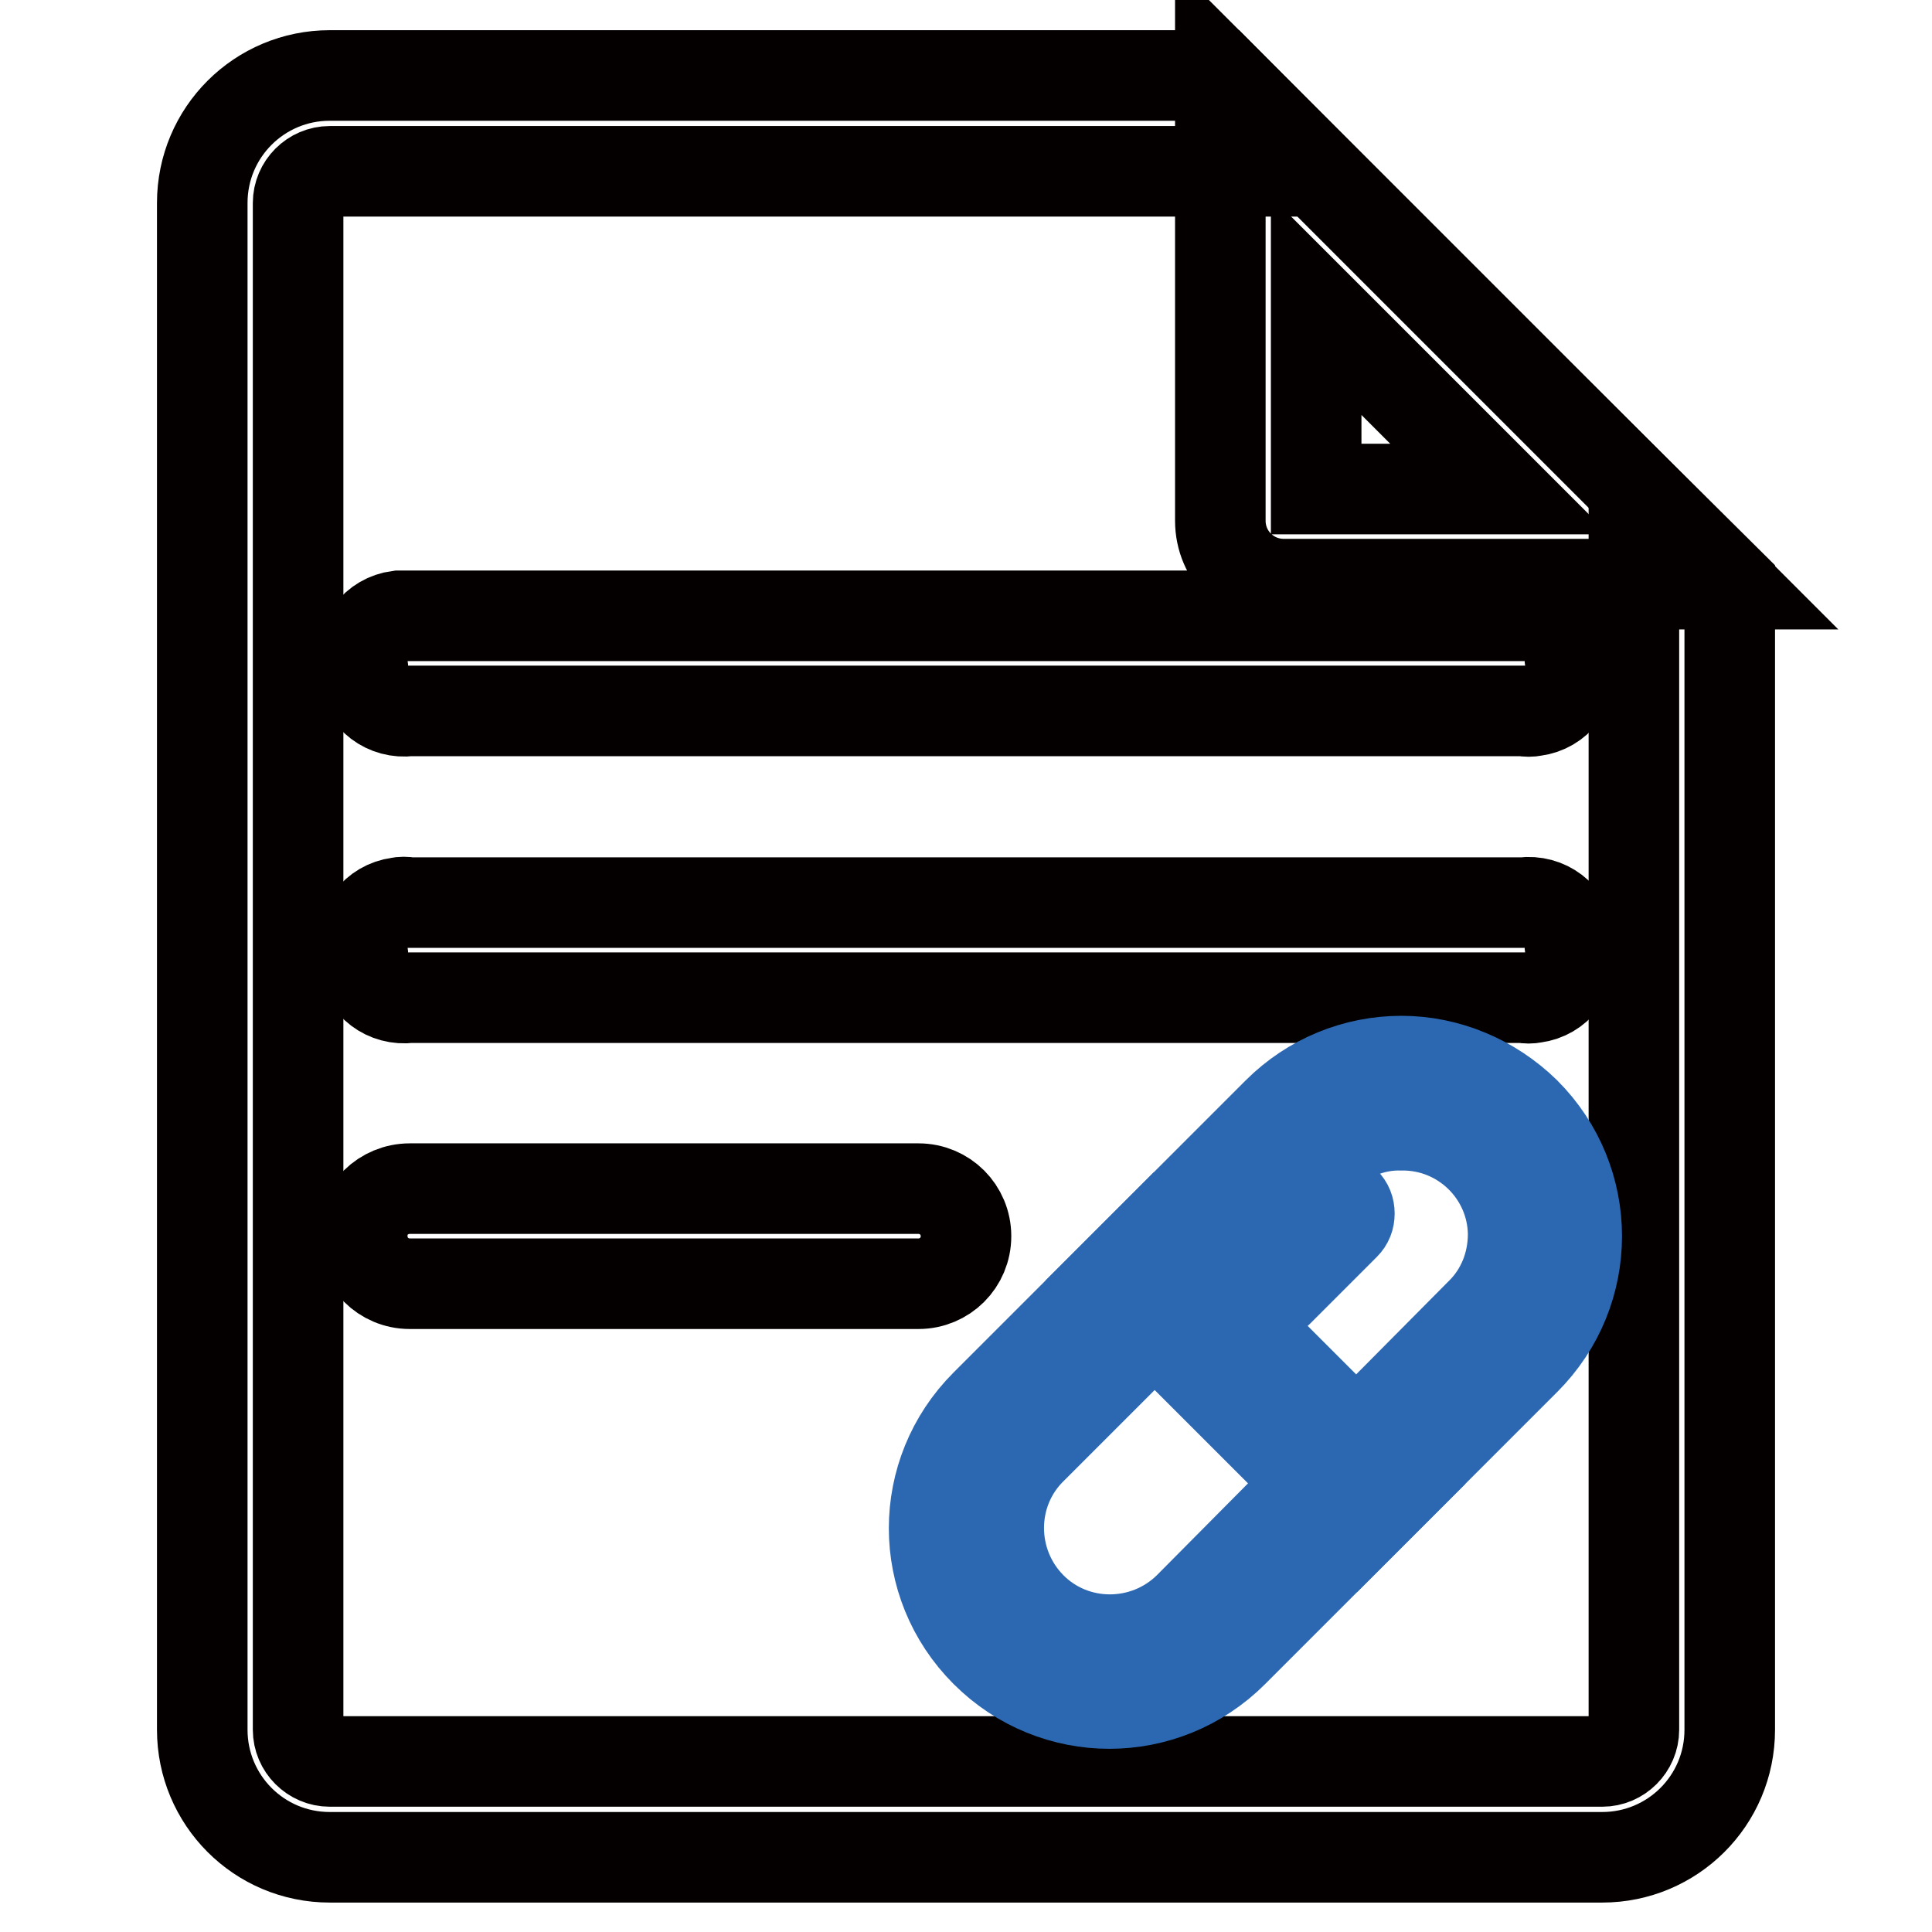 <?xml version="1.0" encoding="utf-8"?>
<!-- Svg Vector Icons : http://www.onlinewebfonts.com/icon -->
<!DOCTYPE svg PUBLIC "-//W3C//DTD SVG 1.1//EN" "http://www.w3.org/Graphics/SVG/1.1/DTD/svg11.dtd">
<svg version="1.1" xmlns="http://www.w3.org/2000/svg" xmlns:xlink="http://www.w3.org/1999/xlink" x="0px" y="0px" viewBox="0 0 256 256" enable-background="new 0 0 256 256" xml:space="preserve">
<g> <path stroke-width="12" fill-opacity="0" stroke="#040000"  d="M216.5,64.8v164.4c0,2.3-1.9,4.2-4.2,4.2H43.7c-2.3,0-4.2-1.9-4.2-4.2V26.9c0-2.3,1.9-4.2,4.2-4.2h130.6 L161.7,10h-118c-9.3,0-16.9,7.5-16.9,16.9v202.3c0,9.3,7.5,16.9,16.9,16.9h168.6c9.3,0,16.9-7.5,16.9-16.9V77.4L216.5,64.8z"/> <path stroke-width="12" fill-opacity="0" stroke="#040000"  d="M174.4,40.5l24.3,24.3h-24.3V40.5z M161.7,10v59c0,4.7,3.8,8.4,8.4,8.4h59L161.7,10z M54.3,81.6h147.5 c3.1-0.4,5.9,1.7,6.3,4.8c0.1,0.5,0.1,1,0,1.5c0.4,3.1-1.7,5.9-4.8,6.3c-0.5,0.1-1,0.1-1.5,0H54.3c-3.1,0.4-5.9-1.7-6.3-4.8 c-0.1-0.5-0.1-1,0-1.5c-0.4-3.1,1.7-5.9,4.8-6.3C53.2,81.6,53.7,81.6,54.3,81.6z M54.3,119.6h147.5c3.1-0.4,5.9,1.7,6.3,4.8 c0.1,0.5,0.1,1,0,1.5c0.4,3.1-1.7,5.9-4.8,6.3c-0.5,0.1-1,0.1-1.5,0H54.3c-3.1,0.4-5.9-1.7-6.3-4.8c-0.1-0.5-0.1-1,0-1.5 c-0.4-3.1,1.7-5.9,4.8-6.3C53.2,119.5,53.7,119.5,54.3,119.6z M54.3,157.5h67.4c3.5,0,6.3,2.8,6.3,6.3c0,3.5-2.8,6.3-6.3,6.3H54.3 c-3.5,0-6.3-2.8-6.3-6.3C47.9,160.3,50.8,157.5,54.3,157.5z"/> <path stroke-width="12" fill-opacity="0" stroke="#2c68b2"  d="M185.7,149.1c8.1-0.1,14.7,6.4,14.8,14.4c0,4-1.5,7.8-4.4,10.6L157.5,213c-5.8,5.7-15.2,5.7-20.9-0.1 c-5.7-5.8-5.7-15.2,0.1-20.9l38.6-38.6C178.1,150.6,181.8,149,185.7,149.1L185.7,149.1z M185.7,140.6c-6.1,0-12,2.4-16.4,6.8 l-38.7,38.7c-9.1,9.1-9.1,23.7,0,32.8c9.1,9.1,23.7,9.1,32.8,0l0,0l38.7-38.7c9.1-9.1,9.1-23.7,0-32.8 C197.7,143.1,191.8,140.6,185.7,140.6z"/> <path stroke-width="12" fill-opacity="0" stroke="#2c68b2"  d="M152.9,163.8l-5.9,5.9l32.8,32.8l5.9-5.9L152.9,163.8z M176.8,158.7c-0.6,0-1.1,0.2-1.5,0.6l-8.9,8.9 c-0.4,0.4-0.6,0.9-0.6,1.5c0,0.6,0.2,1.1,0.6,1.5c0.8,0.8,2.1,0.8,2.9,0l8.9-8.9c0.4-0.4,0.6-0.9,0.6-1.5c0-0.6-0.2-1.1-0.6-1.5 C177.9,158.9,177.3,158.7,176.8,158.7L176.8,158.7z"/></g>
</svg>